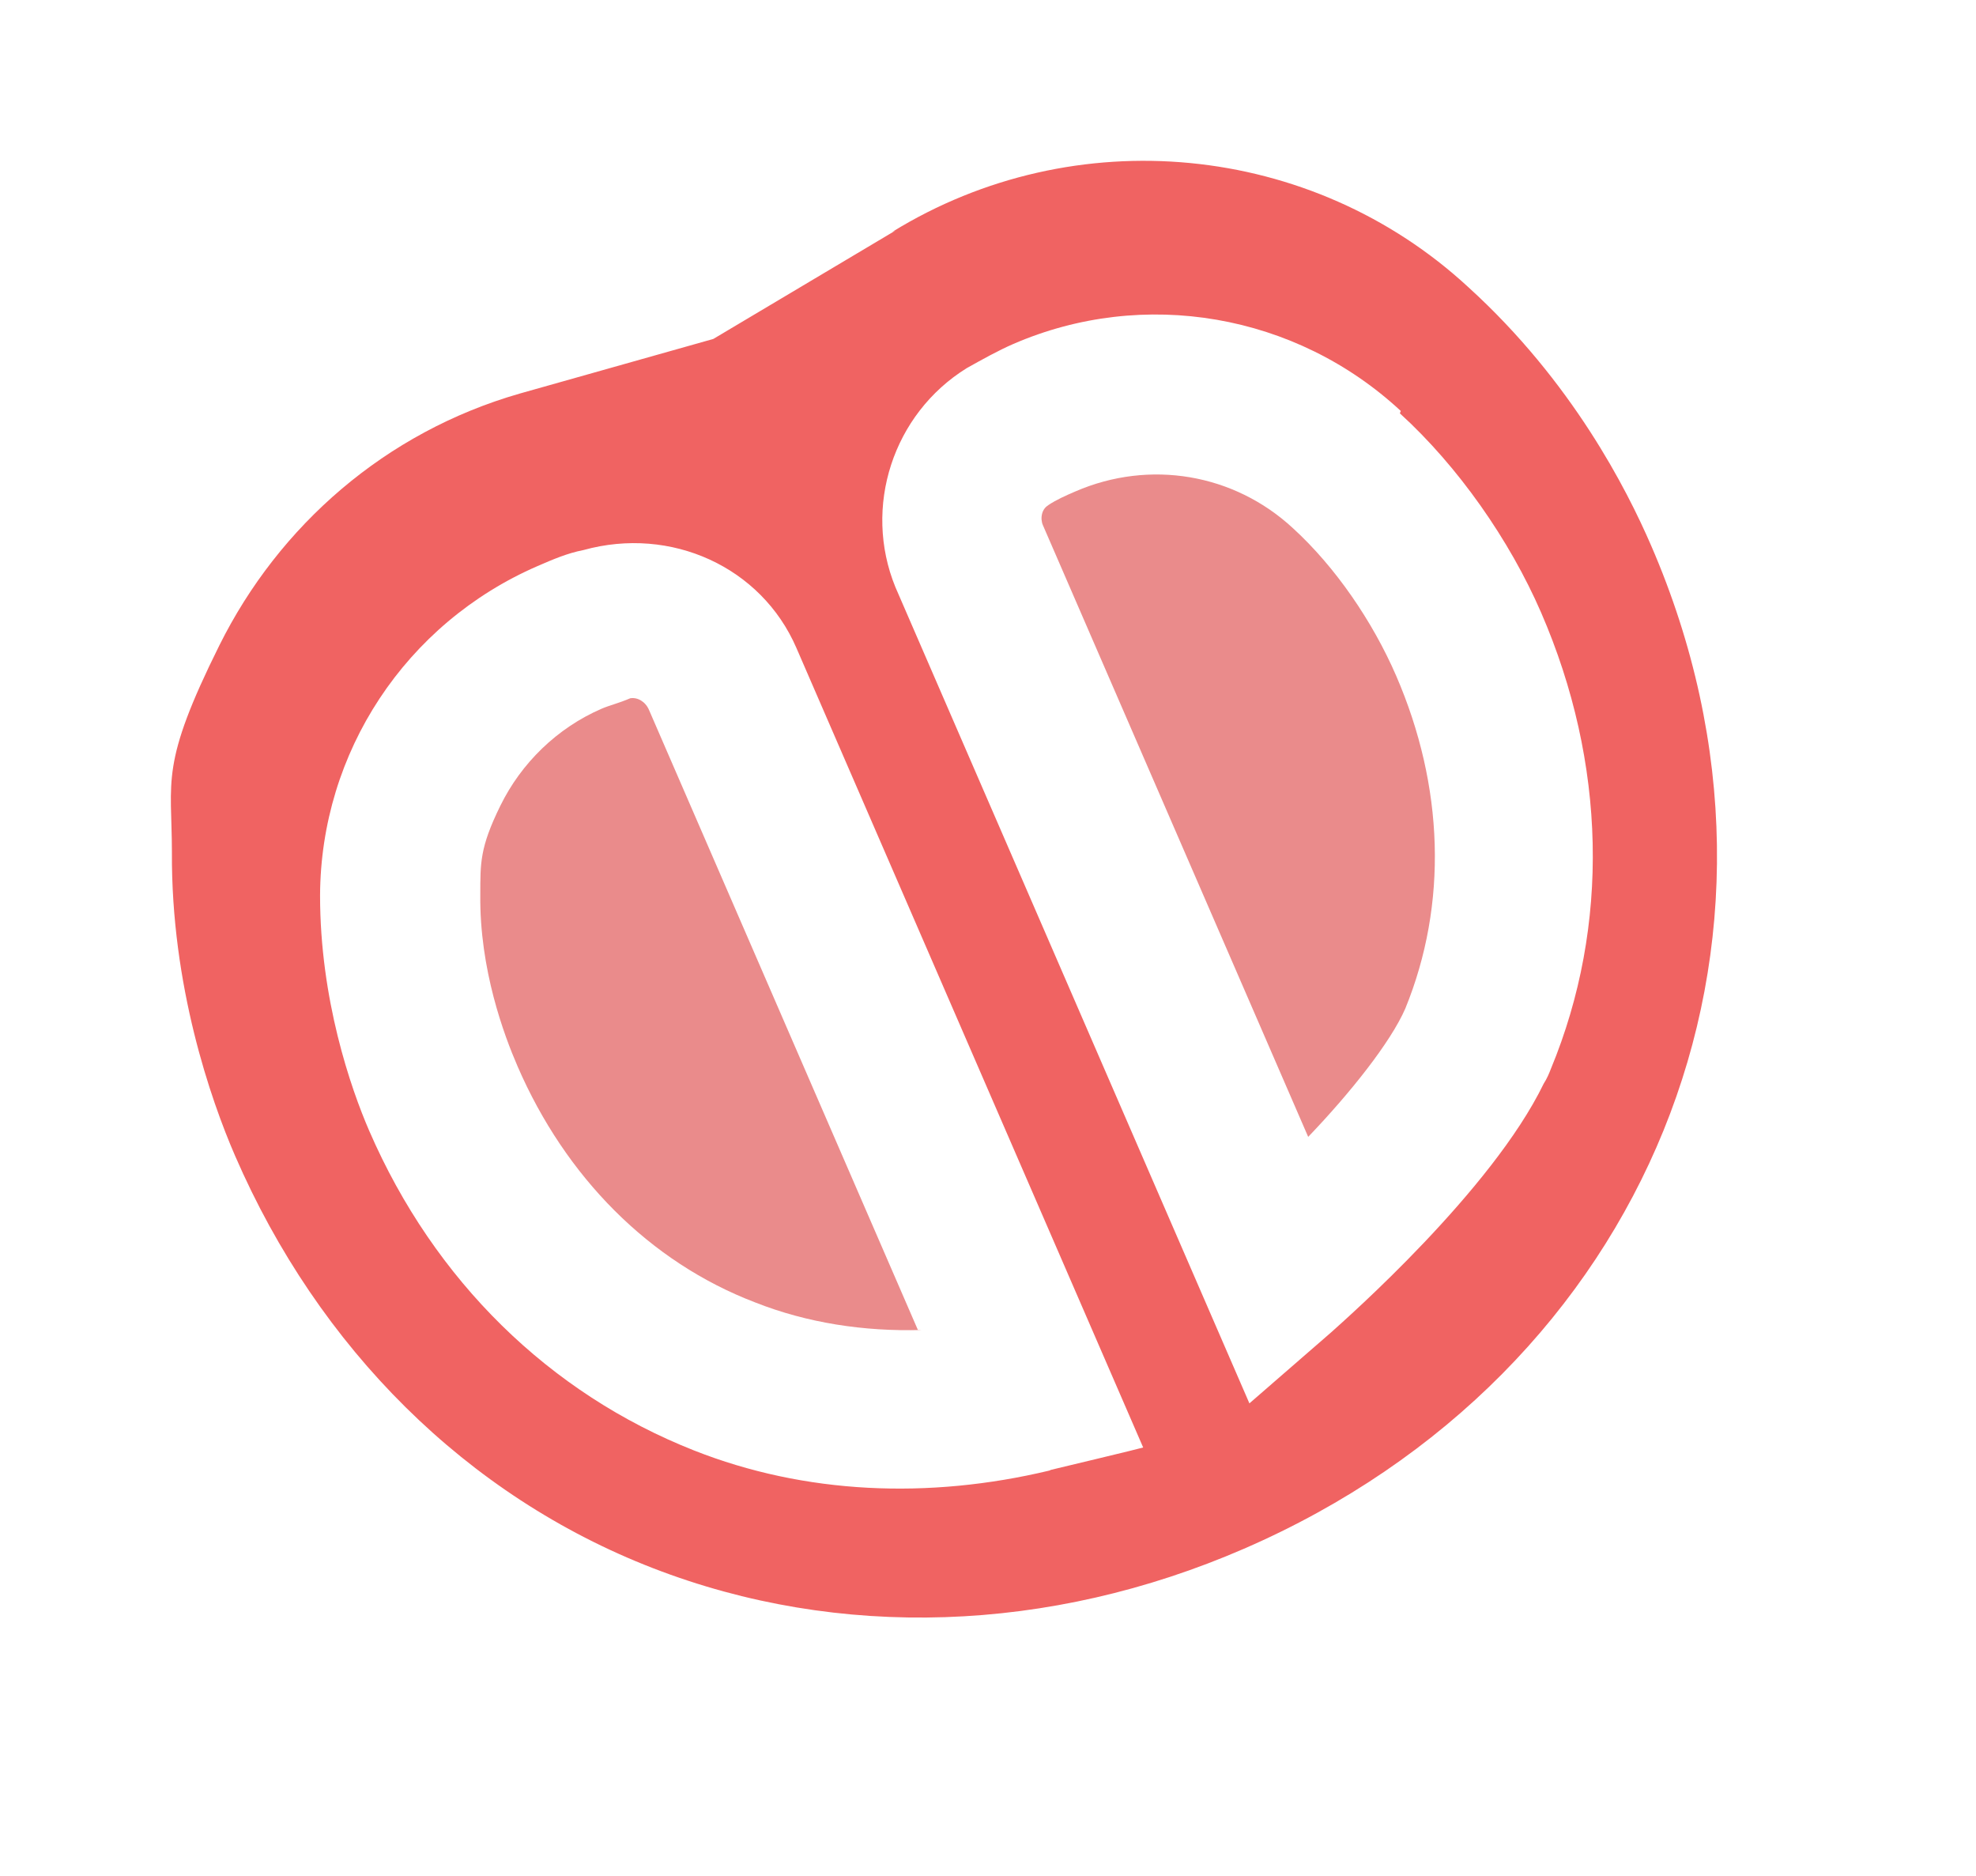 <svg width="79" height="75" viewBox="0 0 79 75" fill="none" xmlns="http://www.w3.org/2000/svg">
<path d="M35.802 9.214L28.519 13.548L20.774 15.733C15.413 17.275 11.156 21.002 8.771 25.795C6.387 30.588 6.87 31.162 6.873 34.058C6.84 39.398 8.426 43.957 9.398 46.198C12.744 53.909 18.666 59.798 26.103 62.681C33.54 65.563 41.954 65.281 49.731 61.907C65.88 54.902 72.898 37.683 66.008 21.798C65.036 19.557 62.856 15.256 58.717 11.491C52.437 5.679 42.962 4.777 35.67 9.271L35.802 9.214ZM41.953 58.781C37.128 59.934 32.184 59.73 27.742 57.975C21.978 55.699 17.364 51.2 14.762 45.202C14.019 43.489 12.796 39.947 12.796 35.796C12.818 30.07 16.22 24.913 21.493 22.626C22.086 22.369 22.679 22.111 23.33 21.986C26.826 21.018 30.436 22.662 31.837 25.892L45.704 57.859C45.638 57.888 42.019 58.752 42.019 58.752L41.953 58.781ZM55.966 16.522C58.296 18.643 60.356 21.587 61.614 24.487C64.216 30.485 64.376 36.994 62.005 42.721C61.931 42.91 61.856 43.099 61.716 43.317C59.649 47.581 53.87 52.672 53.193 53.279L49.951 56.095L35.798 23.469C34.492 20.276 35.693 16.545 38.656 14.711C39.287 14.359 39.917 14.007 40.51 13.75C45.718 11.491 51.807 12.53 56.003 16.427L55.966 16.522Z" fill="#F06362"/>
<path d="M36.694 53.153L25.944 28.37C25.8 28.041 25.488 27.863 25.196 27.911C24.735 28.111 24.377 28.188 24.047 28.331C22.267 29.103 20.84 30.506 20.008 32.198C19.175 33.89 19.206 34.503 19.202 35.758C19.168 38.749 20.152 41.377 20.695 42.629C22.61 47.045 25.965 50.445 30.189 52.059C32.268 52.88 34.534 53.228 36.854 53.162L36.694 53.153Z" fill="#EA8B8B"/>
<path d="M41.964 20.168C41.635 20.311 41.58 20.727 41.694 20.99L52.301 45.443C53.973 43.7 55.596 41.665 56.184 40.313C57.893 36.127 57.73 31.42 55.815 27.004C54.871 24.828 53.381 22.656 51.695 21.116C49.336 18.928 45.956 18.358 42.99 19.645C42.595 19.816 42.265 19.959 41.898 20.197L41.964 20.168Z" fill="#EA8B8B"/>
</svg>
